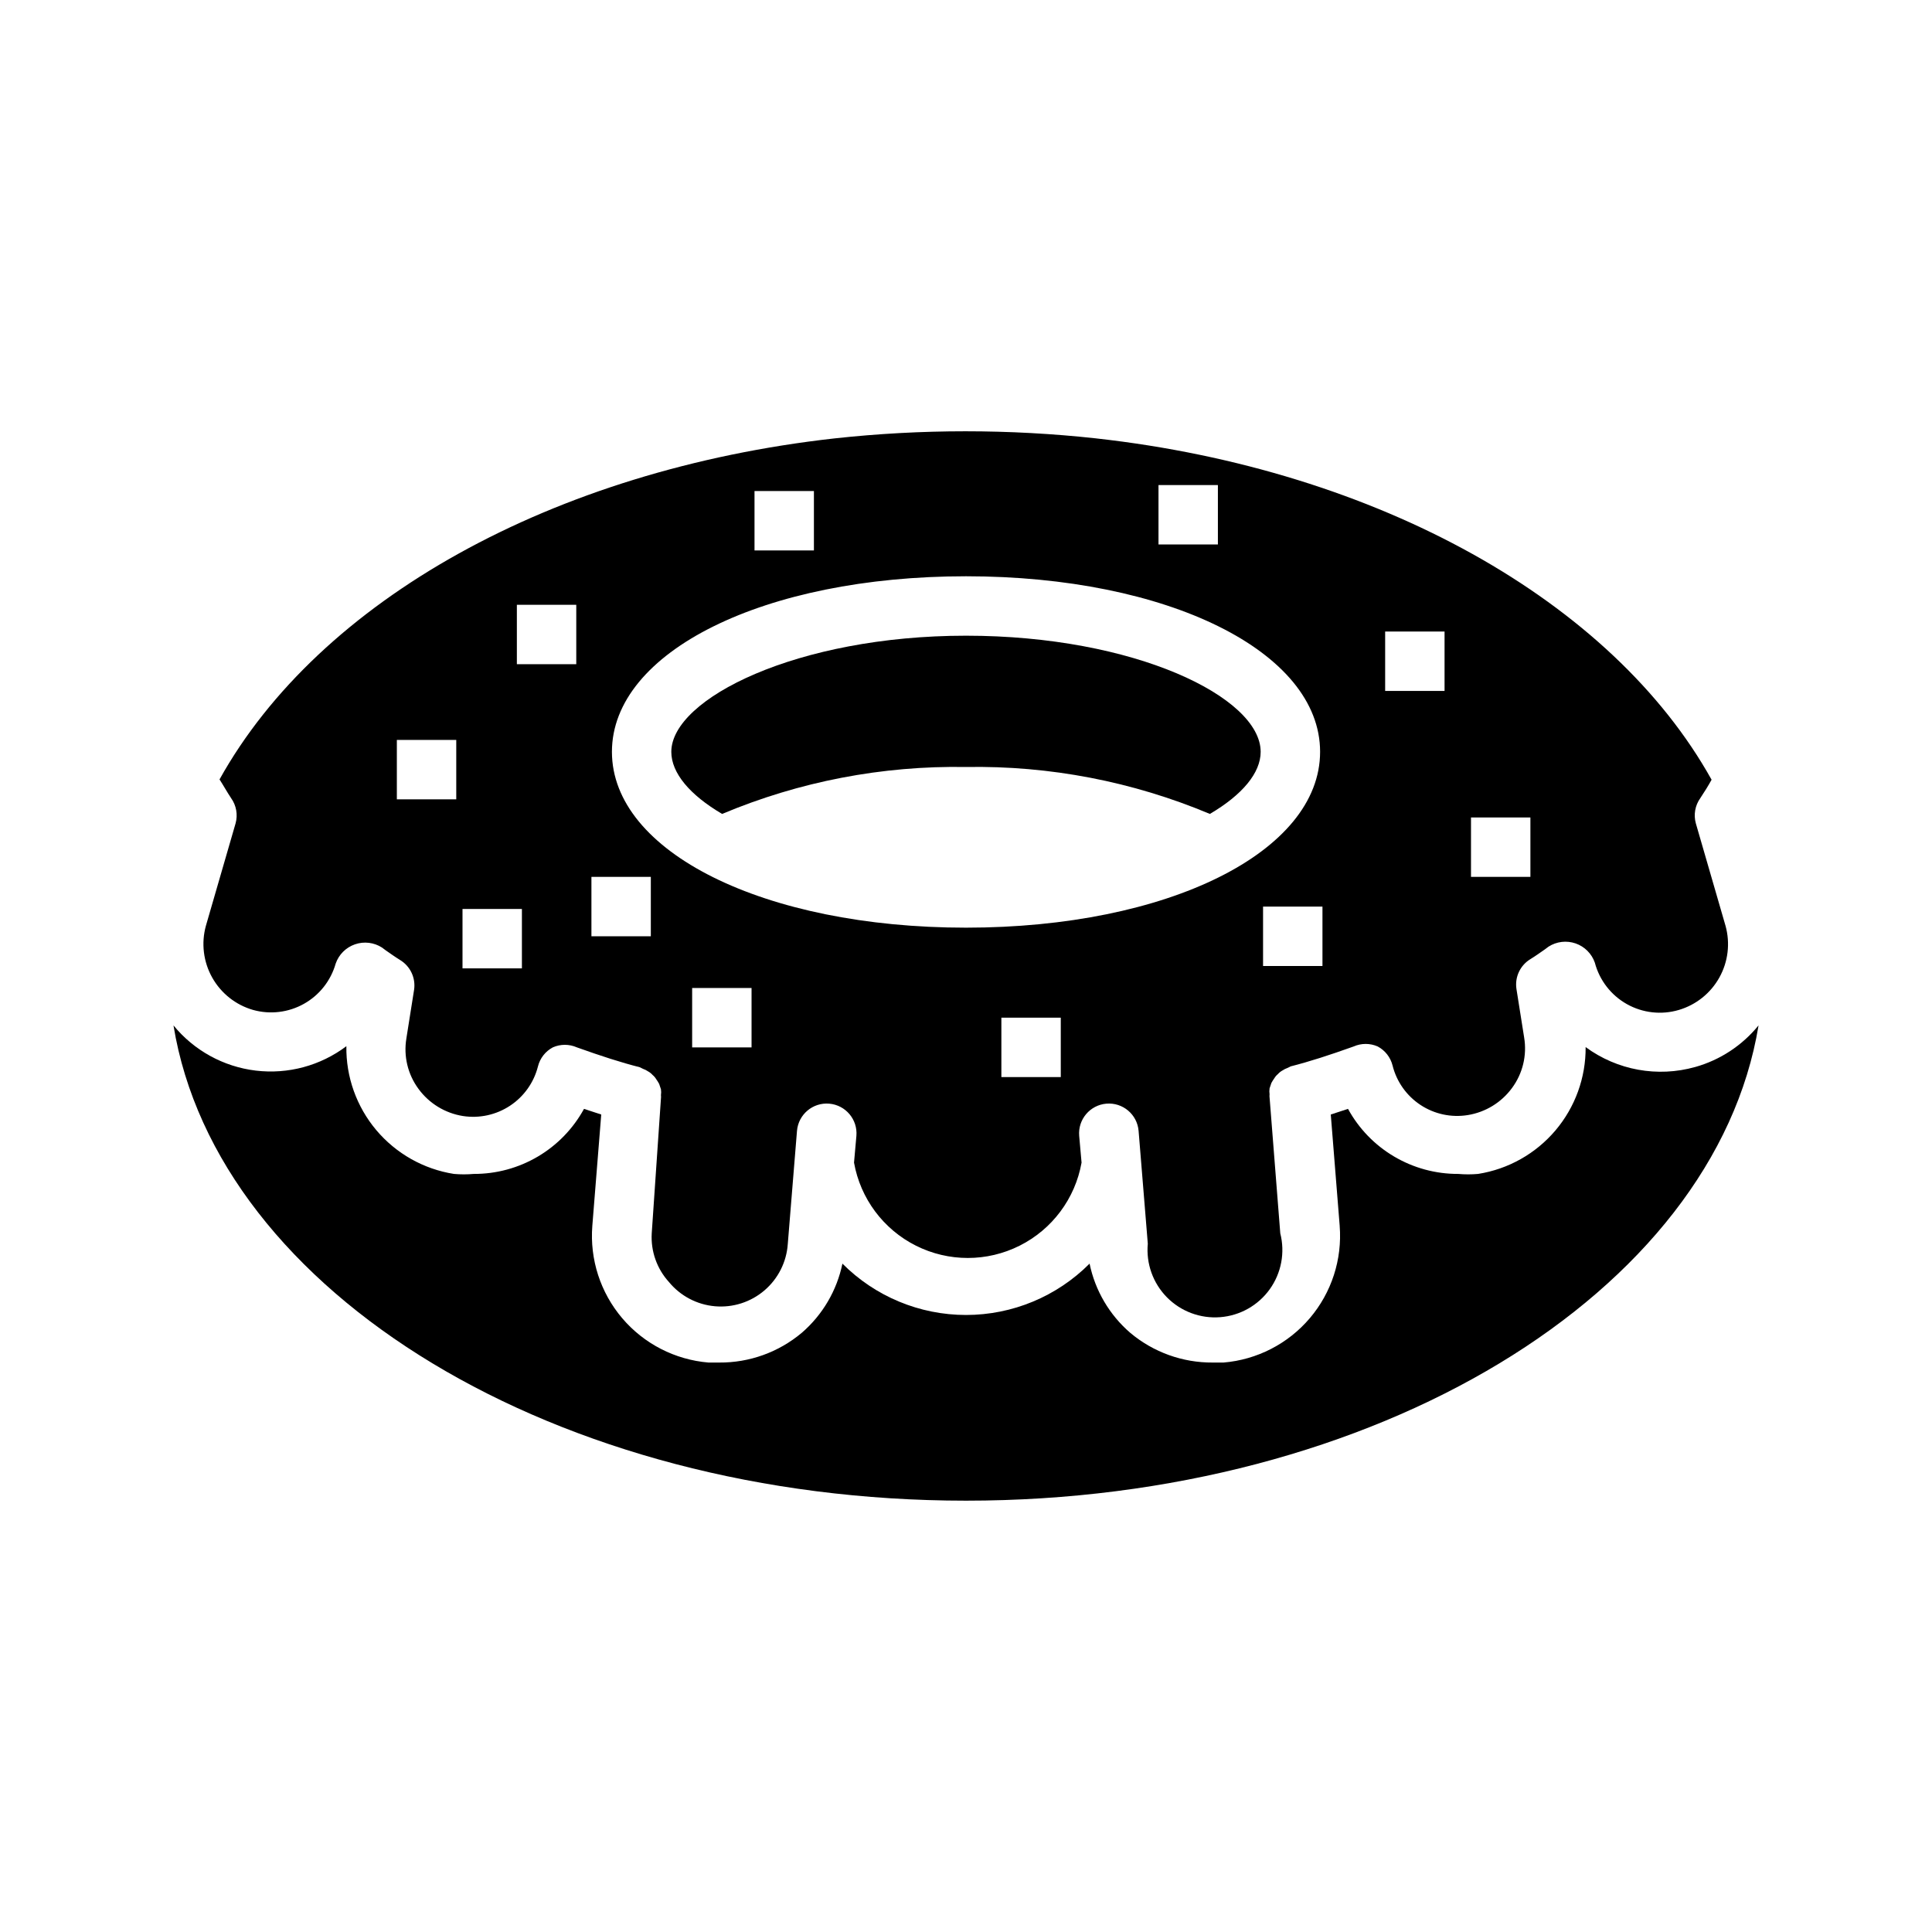 <?xml version="1.0" encoding="UTF-8"?>
<!-- Uploaded to: SVG Repo, www.svgrepo.com, Generator: SVG Repo Mixer Tools -->
<svg fill="#000000" width="800px" height="800px" version="1.1" viewBox="144 144 512 512" xmlns="http://www.w3.org/2000/svg">
 <g>
  <path d="m335.37 359.7c20.445-8.59 42.453-12.824 64.629-12.438 22.172-0.387 44.184 3.848 64.629 12.438 8.582-5.039 13.461-10.863 13.461-16.453 0-14.484-33.379-30.781-78.09-30.781-44.715 0-78.094 16.688-78.094 30.781 0 5.59 4.883 11.414 13.465 16.453z"/>
  <path d="m205.25 355.52c1.383 1.934 1.816 4.394 1.18 6.688l-7.871 27.16c-1.266 4.613-0.66 9.539 1.684 13.707 2.344 4.172 6.234 7.25 10.832 8.57 4.531 1.262 9.375 0.676 13.477-1.625 4.102-2.301 7.121-6.133 8.406-10.656 0.828-2.394 2.711-4.277 5.109-5.106 2.394-0.832 5.039-0.516 7.172 0.855l0.945 0.707c1.258 0.867 2.441 1.73 3.856 2.598v0.004c2.703 1.641 4.16 4.742 3.699 7.871l-2.047 12.91h0.004c-0.785 4.715 0.383 9.543 3.227 13.383 2.816 3.836 7.027 6.41 11.727 7.164 4.363 0.684 8.82-0.285 12.508-2.719 3.684-2.43 6.324-6.148 7.41-10.43 0.539-2.16 1.969-3.992 3.938-5.039 2.027-0.898 4.344-0.898 6.375 0 6.375 2.281 11.73 4.016 16.688 5.273l0.789 0.395c0.5 0.172 0.977 0.41 1.418 0.711 0.441 0.246 0.844 0.562 1.18 0.945 0.375 0.309 0.695 0.68 0.945 1.102 0.289 0.402 0.551 0.82 0.785 1.258l0.473 1.418c0.078 0.52 0.078 1.051 0 1.574 0.039 0.285 0.039 0.578 0 0.867l-2.441 35.738c-0.277 4.742 1.367 9.398 4.566 12.91 3.035 3.688 7.426 6 12.184 6.418 4.758 0.418 9.484-1.094 13.113-4.195 3.633-3.102 5.863-7.535 6.191-12.301l2.441-29.992c0.371-4.348 4.191-7.57 8.539-7.203 4.348 0.371 7.574 4.195 7.203 8.543l-0.629 7.086v-0.004c1.691 9.52 7.777 17.68 16.418 22.016s18.824 4.336 27.465 0 14.727-12.496 16.418-22.016l-0.629-7.086v0.004c-0.371-4.348 2.856-8.172 7.203-8.543 4.348-0.367 8.172 2.856 8.539 7.203l2.441 29.914c-0.488 5.25 1.363 10.445 5.066 14.199 3.699 3.754 8.867 5.684 14.125 5.269 5.254-0.41 10.059-3.121 13.129-7.406 3.07-4.285 4.09-9.711 2.789-14.816l-2.832-35.977h-0.004c-0.035-0.285-0.035-0.578 0-0.867-0.078-0.52-0.078-1.051 0-1.574l0.473-1.418v0.004c0.234-0.438 0.496-0.859 0.789-1.262 0.246-0.418 0.566-0.793 0.945-1.102 0.336-0.379 0.734-0.699 1.18-0.945 0.438-0.297 0.914-0.535 1.418-0.707l0.789-0.395c4.961-1.258 10.312-2.992 16.688-5.273h-0.004c2.031-0.898 4.348-0.898 6.379 0 1.965 1.047 3.394 2.879 3.934 5.039 1.07 4.289 3.711 8.02 7.398 10.453 3.688 2.434 8.156 3.394 12.52 2.691 4.699-0.754 8.914-3.328 11.73-7.164 2.844-3.84 4.008-8.668 3.227-13.383l-2.047-12.91c-0.461-3.129 0.996-6.227 3.699-7.871 1.418-0.867 2.598-1.73 3.856-2.598l0.945-0.707c2.133-1.371 4.777-1.688 7.176-0.859 2.394 0.828 4.277 2.715 5.106 5.109 1.227 4.656 4.293 8.617 8.488 10.977 4.199 2.356 9.176 2.914 13.789 1.539 4.57-1.352 8.422-4.445 10.734-8.613 2.312-4.164 2.894-9.07 1.625-13.664l-7.871-27.16c-0.641-2.293-0.203-4.754 1.18-6.688 1.102-1.652 2.125-3.305 2.992-4.879-26.293-47.23-88.246-82.105-163.03-90.449l0.004-0.004c-23.078-2.519-46.359-2.519-69.434 0-74.547 8.344-136.5 42.824-162.95 90.371 1.023 1.574 1.965 3.305 3.07 4.961zm328.58 5.113h15.742v15.742l-15.742 0.004zm-22.75-49.277h15.742v15.742h-15.742zm-167.91 110.21h-15.742v-15.742h15.742zm81.949 7.871h-15.742v-15.742h15.742zm69.348-29.438h-15.742v-15.746h15.742zm-43.453-127.45h15.742v15.742h-15.742zm-107.06 1.574h15.742v15.742h-15.742zm56.051 22.594c53.531 0 93.836 19.996 93.836 46.523-0.004 26.527-40.309 46.602-93.836 46.602-53.531 0-93.836-20.074-93.836-46.602 0-26.531 40.305-46.523 93.836-46.523zm-99.27 79.664h15.742v15.742h-15.742zm-19.758-72.109h15.742v15.742h-15.742zm-14.406 80.609h15.742v15.742h-15.742zm-17.398-44.793h15.742v15.742h-15.742z"/>
  <path d="m593.26 426.76c-9.98 2.816-20.699 0.871-29.051-5.273 0.062 8.086-2.777 15.926-8.008 22.098-5.231 6.168-12.5 10.254-20.488 11.516-1.754 0.156-3.519 0.156-5.273 0-5.969 0.023-11.832-1.566-16.973-4.602-5.141-3.031-9.367-7.398-12.23-12.637l-4.566 1.496 2.363 29.52h-0.004c0.699 8.879-2.148 17.672-7.918 24.457-5.766 6.785-13.984 11.012-22.859 11.754h-2.836c-8 0.062-15.758-2.727-21.883-7.871-5.519-4.758-9.309-11.207-10.785-18.344-8.672 8.711-20.457 13.609-32.746 13.609-12.293 0-24.078-4.898-32.75-13.609-1.477 7.137-5.266 13.586-10.785 18.344-6.125 5.144-13.883 7.934-21.883 7.871h-2.832c-8.875-0.742-17.098-4.969-22.863-11.754-5.769-6.785-8.613-15.578-7.918-24.457l2.363-29.52-4.566-1.496c-2.867 5.238-7.09 9.605-12.23 12.637-5.141 3.035-11.008 4.625-16.977 4.602-1.754 0.156-3.519 0.156-5.273 0-8.027-1.266-15.328-5.391-20.566-11.605-5.234-6.219-8.051-14.117-7.93-22.242-6.871 5.176-15.477 7.492-24.02 6.465-8.539-1.027-16.352-5.316-21.797-11.977 11.57 70.848 101.39 125.95 210.03 125.95 108.63 0 198.38-55.105 210.03-125.95h-0.004c-4.32 5.312-10.176 9.164-16.766 11.02z"/>
 </g>
</svg>